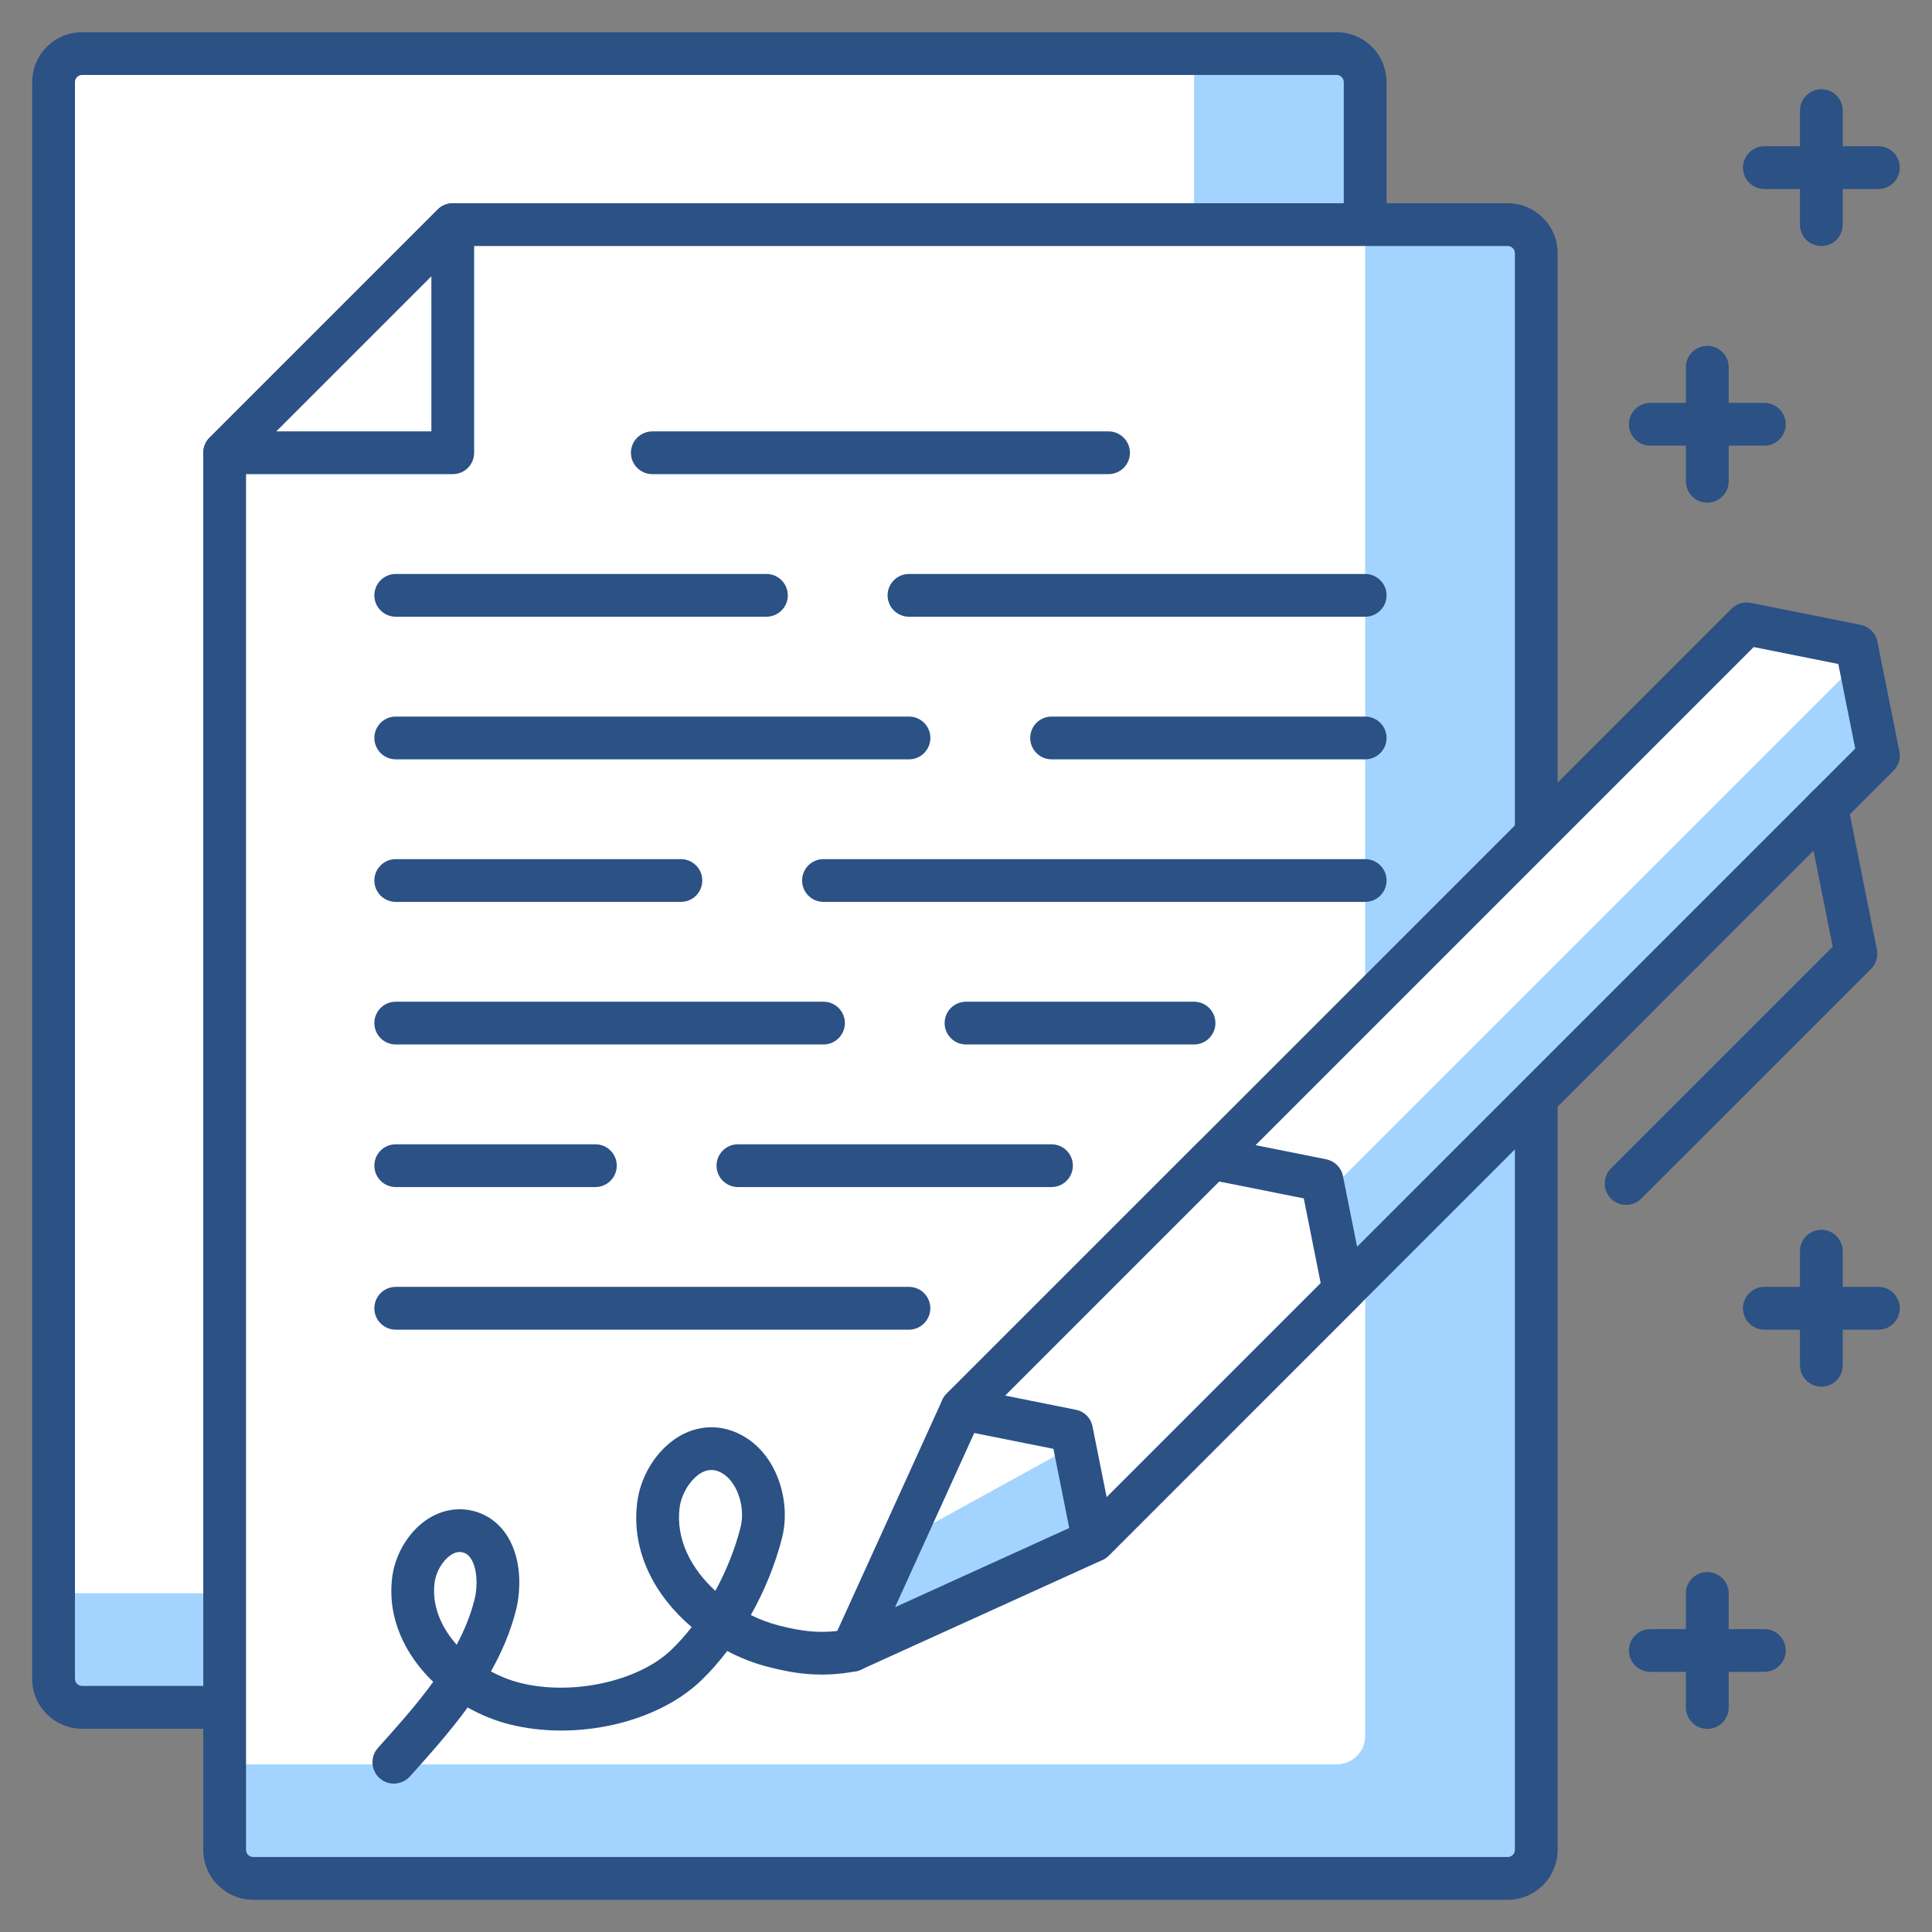 <?xml version="1.0" encoding="utf-8"?>
<!-- Generator: Adobe Illustrator 16.0.0, SVG Export Plug-In . SVG Version: 6.00 Build 0)  -->
<!DOCTYPE svg PUBLIC "-//W3C//DTD SVG 1.1//EN" "http://www.w3.org/Graphics/SVG/1.1/DTD/svg11.dtd">
<svg version="1.1" id="Layer_1" xmlns="http://www.w3.org/2000/svg" xmlns:xlink="http://www.w3.org/1999/xlink" x="0px" y="0px"
	 width="60px" height="60px" viewBox="0 0 60 60" enable-background="new 0 0 60 60" xml:space="preserve">
<rect x="0" y="0" width="60" height="60" fill="#808080" stroke="none"/>
<g>
	<path fill="#A3D4FF" d="M41.512,1.664H2.55c-0.49,0-0.886,0.396-0.886,0.886v49.588c0,0.488,0.396,0.885,0.886,0.885h38.962
		c0.488,0,0.886-0.396,0.886-0.885V2.55C42.397,2.061,42,1.664,41.512,1.664z"/>
	<path fill="#FFFFFF" d="M37.083,1.664H2.55c-0.49,0-0.886,0.396-0.886,0.886v46.93h35.419V1.664z"/>
	<path fill="#2B5185" d="M41.511,53.688H2.55c-0.854,0-1.55-0.696-1.55-1.55V2.55C1,1.695,1.695,1,2.55,1h38.961
		c0.854,0,1.549,0.695,1.549,1.55v49.588C43.06,52.991,42.364,53.688,41.511,53.688z M2.55,2.328c-0.122,0-0.222,0.1-0.222,0.222
		v49.588c0,0.121,0.1,0.22,0.222,0.22h38.961c0.121,0,0.221-0.099,0.221-0.22V2.55c0-0.122-0.1-0.222-0.221-0.222H2.55z"/>
	<path fill="#A3D4FF" d="M46.824,6.977H14.061c-2.767,2.768-4.317,4.318-7.083,7.084v43.39c0,0.491,0.397,0.887,0.886,0.887h38.961
		c0.488,0,0.885-0.396,0.885-0.887V7.862C47.709,7.374,47.313,6.977,46.824,6.977z"/>
	<path fill="#FFFFFF" d="M42.397,6.977H14.061c-2.767,2.768-4.317,4.318-7.083,7.084v40.734h34.534c0.488,0,0.886-0.396,0.886-0.887
		V6.977z"/>
	<path fill="#2B5185" d="M46.823,59H7.863c-0.854,0-1.55-0.695-1.55-1.55v-43.39c0-0.176,0.07-0.344,0.195-0.469l7.083-7.083
		c0.125-0.125,0.293-0.196,0.47-0.196h32.762c0.855,0,1.55,0.695,1.55,1.55V57.45C48.373,58.305,47.679,59,46.823,59z M7.641,14.336
		V57.45c0,0.123,0.1,0.221,0.222,0.221h38.96c0.123,0,0.223-0.098,0.223-0.221V7.862c0-0.121-0.1-0.222-0.223-0.222H14.336
		L7.641,14.336z"/>
	<polygon fill="#FFFFFF" points="6.977,14.061 14.061,14.061 14.061,6.977 	"/>
	<path fill="#2B5185" d="M14.061,14.725H6.977c-0.269,0-0.51-0.161-0.614-0.409c-0.102-0.248-0.045-0.534,0.145-0.724l7.083-7.083
		c0.189-0.191,0.477-0.247,0.724-0.146c0.248,0.104,0.41,0.346,0.41,0.613v7.084C14.725,14.428,14.428,14.725,14.061,14.725z
		 M8.581,13.396h4.816V8.58L8.581,13.396z"/>
	<polygon fill="#A3D4FF" points="54.244,19.374 29.869,43.75 26.459,51.251 33.961,47.841 58.336,23.466 57.654,20.056 	"/>
	<polygon fill="#FFFFFF" points="54.244,19.374 29.869,43.75 28.009,47.841 33.371,44.889 57.745,20.514 57.654,20.056 	"/>
	<path fill="#2B5185" d="M26.458,51.915c-0.172,0-0.342-0.066-0.469-0.194c-0.195-0.195-0.25-0.492-0.135-0.744l3.411-7.503
		c0.032-0.072,0.078-0.138,0.135-0.193l24.375-24.376c0.157-0.156,0.381-0.225,0.6-0.181l3.408,0.681
		c0.264,0.053,0.471,0.259,0.521,0.521l0.683,3.409c0.044,0.218-0.023,0.443-0.182,0.6L34.432,48.311
		c-0.057,0.057-0.124,0.103-0.195,0.136l-7.502,3.407C26.645,51.896,26.552,51.915,26.458,51.915z M30.424,44.133l-2.627,5.78
		l5.781-2.628l24.038-24.038L57.09,20.62l-2.627-0.525L30.424,44.133z"/>
	<polygon fill="#FFFFFF" points="37.646,35.972 41.057,36.654 41.736,40.063 33.961,47.841 33.279,44.43 29.869,43.75 	"/>
	<path fill="#2B5185" d="M33.961,48.505c-0.065,0-0.128-0.009-0.192-0.029c-0.233-0.07-0.41-0.265-0.459-0.505l-0.595-2.976
		L29.738,44.4c-0.24-0.048-0.433-0.223-0.504-0.459c-0.072-0.234-0.008-0.488,0.166-0.661l7.778-7.776
		c0.156-0.159,0.383-0.227,0.6-0.183l3.408,0.682c0.265,0.054,0.47,0.258,0.521,0.521l0.683,3.41
		c0.044,0.219-0.025,0.443-0.183,0.601l-7.775,7.776C34.304,48.438,34.136,48.505,33.961,48.505z M31.217,43.341l2.191,0.44
		c0.266,0.051,0.471,0.257,0.521,0.521l0.439,2.192l6.647-6.647l-0.525-2.63l-2.626-0.524L31.217,43.341z"/>
	<path fill="#2B5185" d="M50.5,37.42c-0.169,0-0.339-0.064-0.469-0.195c-0.26-0.259-0.26-0.679,0-0.939l6.886-6.885l-0.839-4.198
		c-0.073-0.36,0.161-0.709,0.521-0.781c0.359-0.071,0.709,0.162,0.78,0.521l0.909,4.547c0.045,0.218-0.024,0.442-0.181,0.6
		l-7.139,7.137C50.841,37.355,50.671,37.42,50.5,37.42z"/>
	<path fill="#2B5185" d="M12.231,55.392c-0.158,0-0.317-0.057-0.444-0.171c-0.272-0.244-0.295-0.665-0.05-0.937
		c0.575-0.641,1.187-1.321,1.717-2.052c-0.876-0.842-1.431-1.981-1.275-3.241c0.087-0.699,0.485-1.38,1.038-1.771
		c0.435-0.306,0.942-0.415,1.429-0.308c0.472,0.104,0.859,0.387,1.121,0.811c0.438,0.716,0.417,1.657,0.253,2.301
		c-0.173,0.673-0.443,1.297-0.774,1.883c0.289,0.156,0.593,0.277,0.896,0.354c1.618,0.411,3.688-0.042,4.712-1.029
		c0.219-0.211,0.429-0.447,0.627-0.701c-1.133-0.961-1.883-2.335-1.693-3.865c0.096-0.777,0.537-1.527,1.149-1.959
		c0.474-0.336,1.026-0.453,1.558-0.339c0.582,0.131,1.091,0.507,1.432,1.064c0.417,0.679,0.554,1.574,0.358,2.337
		c-0.21,0.82-0.544,1.636-0.967,2.388c0.288,0.143,0.586,0.253,0.886,0.329c0.717,0.181,1.324,0.265,2.136,0.115
		c0.359-0.071,0.707,0.169,0.773,0.532c0.067,0.359-0.17,0.707-0.532,0.771c-1.108,0.209-1.954,0.06-2.704-0.131
		c-0.442-0.112-0.878-0.28-1.293-0.5c-0.253,0.333-0.524,0.641-0.807,0.914c-1.366,1.317-3.875,1.888-5.96,1.363
		c-0.443-0.112-0.883-0.292-1.294-0.523c-0.563,0.773-1.198,1.479-1.796,2.146C12.593,55.316,12.413,55.392,12.231,55.392z
		 M14.274,48.199c-0.068,0-0.169,0.019-0.291,0.106c-0.247,0.174-0.447,0.522-0.487,0.85c-0.088,0.71,0.203,1.38,0.687,1.924
		c0.236-0.444,0.426-0.904,0.549-1.385c0.119-0.463,0.079-0.989-0.098-1.275c-0.093-0.153-0.197-0.192-0.276-0.21
		C14.341,48.205,14.313,48.199,14.274,48.199z M22.088,45.652c-0.127,0-0.255,0.045-0.385,0.137
		c-0.303,0.215-0.548,0.64-0.598,1.038c-0.121,0.98,0.364,1.896,1.111,2.578c0.338-0.619,0.608-1.291,0.781-1.966
		c0.108-0.423,0.028-0.936-0.204-1.314c-0.107-0.174-0.295-0.396-0.588-0.462C22.166,45.655,22.127,45.652,22.088,45.652z"/>
	<path fill="#2B5185" d="M34.427,14.725H20.259c-0.367,0-0.665-0.297-0.665-0.664c0-0.366,0.298-0.664,0.665-0.664h14.167
		c0.366,0,0.665,0.298,0.665,0.664C35.092,14.428,34.793,14.725,34.427,14.725z"/>
	<path fill="#2B5185" d="M42.397,19.153H28.23c-0.366,0-0.665-0.297-0.665-0.664c0-0.366,0.298-0.664,0.665-0.664h14.167
		c0.365,0,0.664,0.298,0.664,0.664C43.062,18.856,42.763,19.153,42.397,19.153z"/>
	<path fill="#2B5185" d="M23.802,19.153H12.29c-0.366,0-0.664-0.297-0.664-0.664c0-0.366,0.297-0.664,0.664-0.664h11.512
		c0.367,0,0.664,0.298,0.664,0.664C24.466,18.856,24.168,19.153,23.802,19.153z"/>
	<path fill="#2B5185" d="M42.397,23.582h-9.739c-0.366,0-0.664-0.298-0.664-0.665c0-0.365,0.298-0.663,0.664-0.663h9.739
		c0.365,0,0.664,0.298,0.664,0.663C43.062,23.284,42.763,23.582,42.397,23.582z"/>
	<path fill="#2B5185" d="M28.23,23.582H12.29c-0.366,0-0.664-0.298-0.664-0.665c0-0.365,0.297-0.663,0.664-0.663H28.23
		c0.366,0,0.664,0.298,0.664,0.663C28.894,23.284,28.597,23.582,28.23,23.582z"/>
	<path fill="#2B5185" d="M42.397,28.009H25.574c-0.367,0-0.664-0.297-0.664-0.664c0-0.366,0.297-0.664,0.664-0.664h16.824
		c0.365,0,0.664,0.298,0.664,0.664C43.062,27.712,42.763,28.009,42.397,28.009z"/>
	<path fill="#2B5185" d="M21.146,28.009H12.29c-0.366,0-0.664-0.297-0.664-0.664c0-0.366,0.297-0.664,0.664-0.664h8.856
		c0.367,0,0.664,0.298,0.664,0.664C21.81,27.712,21.513,28.009,21.146,28.009z"/>
	<path fill="#2B5185" d="M37.083,32.437h-7.082c-0.367,0-0.665-0.298-0.665-0.665c0-0.365,0.298-0.663,0.665-0.663h7.082
		c0.367,0,0.663,0.298,0.663,0.663C37.746,32.139,37.45,32.437,37.083,32.437z"/>
	<path fill="#2B5185" d="M25.573,32.437H12.29c-0.366,0-0.664-0.298-0.664-0.665c0-0.365,0.297-0.663,0.664-0.663h13.284
		c0.367,0,0.665,0.298,0.665,0.663C26.238,32.139,25.94,32.437,25.573,32.437z"/>
	<path fill="#2B5185" d="M32.654,36.865h-9.737c-0.366,0-0.664-0.298-0.664-0.665c0-0.366,0.298-0.663,0.664-0.663h9.737
		c0.368,0,0.665,0.297,0.665,0.663C33.319,36.567,33.022,36.865,32.654,36.865z"/>
	<path fill="#2B5185" d="M18.49,36.865h-6.2c-0.366,0-0.664-0.298-0.664-0.665c0-0.366,0.297-0.663,0.664-0.663h6.2
		c0.367,0,0.664,0.297,0.664,0.663C19.154,36.567,18.856,36.865,18.49,36.865z"/>
	<path fill="#2B5185" d="M28.227,41.294H12.29c-0.366,0-0.664-0.297-0.664-0.665c0-0.366,0.297-0.664,0.664-0.664h15.938
		c0.367,0,0.664,0.298,0.664,0.664C28.891,40.997,28.594,41.294,28.227,41.294z"/>
	<path fill="#2B5185" d="M58.336,5.87h-3.542c-0.366,0-0.664-0.298-0.664-0.664c0-0.367,0.298-0.664,0.664-0.664h3.542
		c0.366,0,0.663,0.297,0.663,0.664C58.999,5.572,58.702,5.87,58.336,5.87z"/>
	<path fill="#2B5185" d="M56.565,7.641c-0.368,0-0.665-0.297-0.665-0.664V3.435c0-0.366,0.297-0.664,0.665-0.664
		c0.365,0,0.662,0.298,0.662,0.664v3.542C57.228,7.344,56.931,7.641,56.565,7.641z"/>
	<path fill="#2B5185" d="M54.793,13.84H51.25c-0.364,0-0.662-0.297-0.662-0.664c0-0.366,0.298-0.664,0.662-0.664h3.543
		c0.366,0,0.665,0.298,0.665,0.664C55.458,13.543,55.159,13.84,54.793,13.84z"/>
	<path fill="#2B5185" d="M53.022,15.611c-0.367,0-0.665-0.298-0.665-0.664v-3.542c0-0.366,0.298-0.664,0.665-0.664
		c0.366,0,0.664,0.298,0.664,0.664v3.542C53.687,15.313,53.389,15.611,53.022,15.611z"/>
	<path fill="#2B5185" d="M58.336,41.294h-3.542c-0.366,0-0.664-0.297-0.664-0.665c0-0.366,0.298-0.664,0.664-0.664h3.542
		c0.366,0,0.663,0.298,0.663,0.664C58.999,40.997,58.702,41.294,58.336,41.294z"/>
	<path fill="#2B5185" d="M56.565,43.064c-0.368,0-0.665-0.298-0.665-0.663v-3.543c0-0.367,0.297-0.665,0.665-0.665
		c0.365,0,0.662,0.298,0.662,0.665v3.543C57.228,42.767,56.931,43.064,56.565,43.064z"/>
	<path fill="#2B5185" d="M54.793,51.921H51.25c-0.364,0-0.662-0.297-0.662-0.665c0-0.365,0.298-0.662,0.662-0.662h3.543
		c0.366,0,0.665,0.297,0.665,0.662C55.458,51.624,55.159,51.921,54.793,51.921z"/>
	<path fill="#2B5185" d="M53.022,53.691c-0.367,0-0.665-0.296-0.665-0.664v-3.542c0-0.367,0.298-0.663,0.665-0.663
		c0.366,0,0.664,0.296,0.664,0.663v3.542C53.687,53.396,53.389,53.691,53.022,53.691z"/>
</g>
</svg>
